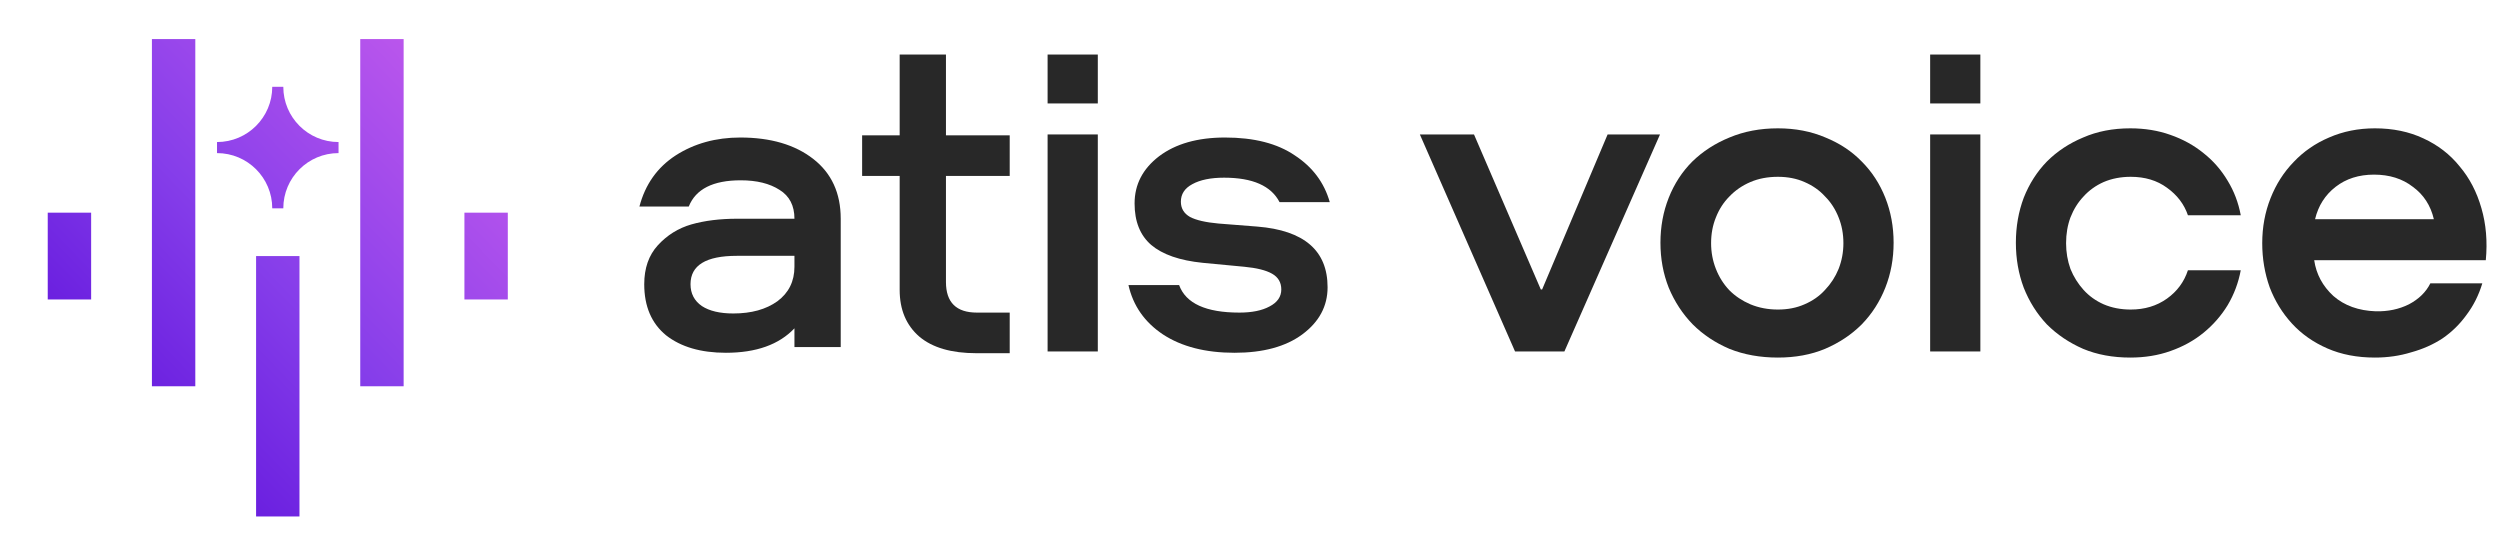 <svg width="180" height="40" viewBox="0 0 180 40" fill="none" xmlns="http://www.w3.org/2000/svg">
<path fill-rule="evenodd" clip-rule="evenodd" d="M14.062 2.812H10.938V27.812H14.062V2.812ZM29.062 2.812H25.938V27.812H29.062V2.812ZM18.438 18.437H21.562V37.187H18.438V18.437ZM6.562 15.312H3.437V21.562H6.562V15.312ZM33.438 15.312H36.562V21.562H33.438V15.312ZM19.602 6.25C19.602 8.446 17.822 10.227 15.625 10.227V11.023C17.822 11.023 19.602 12.803 19.602 15H20.398C20.398 12.803 22.178 11.023 24.375 11.023V10.227C22.178 10.227 20.398 8.446 20.398 6.25H19.602Z" fill="url(#paint0_linear_50860_3437)"/>
<path d="M170.992 9.24C172.292 9.24 173.455 9.481 174.482 9.963C175.53 10.445 176.4 11.116 177.091 11.976C177.804 12.814 178.328 13.82 178.663 14.993C178.999 16.146 179.103 17.393 178.978 18.735H166.622C166.769 19.741 167.23 20.6 168.006 21.313C168.802 22.004 169.819 22.371 171.055 22.413C171.936 22.434 172.732 22.266 173.445 21.91C174.157 21.533 174.671 21.03 174.985 20.401H178.726C178.475 21.239 178.097 21.994 177.594 22.665C177.112 23.335 176.536 23.901 175.865 24.362C175.195 24.802 174.44 25.138 173.602 25.368C172.784 25.62 171.915 25.745 170.992 25.745C169.714 25.745 168.572 25.525 167.566 25.085C166.56 24.645 165.711 24.048 165.019 23.293C164.327 22.539 163.793 21.669 163.416 20.684C163.059 19.678 162.881 18.619 162.881 17.509C162.881 16.356 163.08 15.277 163.479 14.271C163.877 13.264 164.432 12.395 165.145 11.661C165.857 10.907 166.706 10.32 167.691 9.901C168.697 9.46 169.798 9.24 170.992 9.24ZM170.929 12.573C169.84 12.573 168.917 12.866 168.163 13.453C167.408 14.04 166.916 14.815 166.685 15.78H175.237C175.006 14.794 174.503 14.019 173.728 13.453C172.973 12.866 172.04 12.573 170.929 12.573Z" fill="#282828"/>
<path d="M157.53 15.497C157.257 14.7 156.754 14.04 156.021 13.516C155.308 12.992 154.438 12.73 153.411 12.73C152.699 12.73 152.049 12.856 151.462 13.107C150.896 13.359 150.414 13.705 150.016 14.145C149.618 14.564 149.303 15.067 149.073 15.654C148.863 16.22 148.758 16.838 148.758 17.509C148.758 18.158 148.863 18.777 149.073 19.363C149.303 19.929 149.618 20.432 150.016 20.872C150.414 21.313 150.896 21.659 151.462 21.91C152.049 22.162 152.699 22.287 153.411 22.287C154.417 22.287 155.287 22.025 156.021 21.501C156.754 20.977 157.257 20.296 157.53 19.458H161.334C161.166 20.359 160.852 21.197 160.391 21.973C159.93 22.727 159.353 23.388 158.662 23.953C157.97 24.519 157.173 24.959 156.272 25.274C155.392 25.588 154.428 25.745 153.38 25.745C152.122 25.745 150.991 25.536 149.985 25.117C148.979 24.677 148.109 24.09 147.375 23.356C146.663 22.602 146.107 21.721 145.709 20.715C145.332 19.709 145.143 18.63 145.143 17.477C145.143 16.324 145.332 15.245 145.709 14.239C146.107 13.233 146.663 12.363 147.375 11.63C148.109 10.896 148.979 10.32 149.985 9.901C150.991 9.46 152.122 9.24 153.38 9.24C154.428 9.24 155.392 9.398 156.272 9.712C157.173 10.026 157.97 10.466 158.662 11.032C159.353 11.577 159.93 12.238 160.391 13.013C160.852 13.767 161.166 14.595 161.334 15.497H157.53Z" fill="#282828"/>
<path d="M142.586 3.927V7.448H138.971V3.927H142.586ZM142.586 9.68V25.305H138.971V9.68H142.586Z" fill="#282828"/>
<path d="M128.009 25.745C126.73 25.745 125.567 25.536 124.519 25.117C123.492 24.677 122.612 24.09 121.878 23.356C121.145 22.602 120.568 21.721 120.149 20.715C119.751 19.709 119.552 18.63 119.552 17.477C119.552 16.324 119.751 15.245 120.149 14.239C120.548 13.233 121.113 12.363 121.847 11.63C122.601 10.896 123.492 10.32 124.519 9.901C125.567 9.46 126.73 9.24 128.009 9.24C129.266 9.24 130.409 9.46 131.436 9.901C132.463 10.32 133.332 10.896 134.045 11.63C134.779 12.363 135.344 13.233 135.743 14.239C136.141 15.245 136.34 16.324 136.34 17.477C136.34 18.63 136.141 19.709 135.743 20.715C135.344 21.721 134.779 22.602 134.045 23.356C133.311 24.09 132.431 24.677 131.404 25.117C130.398 25.536 129.266 25.745 128.009 25.745ZM128.009 22.287C128.721 22.287 129.361 22.162 129.927 21.91C130.513 21.659 131.006 21.313 131.404 20.872C131.823 20.432 132.148 19.929 132.379 19.363C132.609 18.777 132.725 18.158 132.725 17.509C132.725 16.838 132.609 16.22 132.379 15.654C132.148 15.067 131.823 14.564 131.404 14.145C131.006 13.705 130.513 13.359 129.927 13.107C129.361 12.856 128.721 12.73 128.009 12.73C127.275 12.73 126.615 12.856 126.028 13.107C125.441 13.359 124.938 13.705 124.519 14.145C124.1 14.564 123.775 15.067 123.545 15.654C123.314 16.22 123.199 16.838 123.199 17.509C123.199 18.158 123.314 18.777 123.545 19.363C123.775 19.95 124.1 20.464 124.519 20.904C124.938 21.323 125.441 21.659 126.028 21.91C126.636 22.162 127.296 22.287 128.009 22.287Z" fill="#282828"/>
<path d="M115.748 9.68H119.521L112.636 25.305H109.083L102.23 9.68H106.128L110.938 20.841H111.033L115.748 9.68Z" fill="#282828"/>
<path d="M79.042 3.927V7.448H75.427V3.927H79.042ZM79.042 9.68V25.305H75.427V9.68H79.042Z" fill="#282828"/>
<path d="M95.743 14.553H92.128C91.52 13.38 90.189 12.793 88.135 12.793C87.171 12.793 86.406 12.95 85.84 13.264C85.295 13.558 85.023 13.977 85.023 14.522C85.023 15.004 85.243 15.371 85.683 15.622C86.123 15.853 86.804 16.01 87.726 16.094L90.524 16.314C93.899 16.586 95.586 18.043 95.586 20.684C95.586 22.046 94.978 23.178 93.762 24.079C92.568 24.959 90.943 25.4 88.889 25.4C86.794 25.4 85.075 24.959 83.734 24.079C82.413 23.199 81.585 22.015 81.25 20.527H84.897C85.379 21.847 86.825 22.507 89.235 22.507C90.136 22.507 90.86 22.361 91.404 22.067C91.97 21.774 92.253 21.365 92.253 20.841C92.253 20.338 92.033 19.961 91.593 19.709C91.153 19.458 90.482 19.29 89.581 19.206L86.594 18.923C84.939 18.756 83.702 18.326 82.885 17.634C82.088 16.943 81.69 15.947 81.69 14.648C81.69 13.285 82.277 12.154 83.451 11.252C84.645 10.351 86.228 9.901 88.198 9.901C90.294 9.901 91.97 10.33 93.228 11.19C94.507 12.028 95.345 13.149 95.743 14.553Z" fill="#282828"/>
<path d="M64.776 3.927H68.109V9.743H72.699V12.667H68.109V20.306C68.109 21.774 68.853 22.507 70.341 22.507H72.699V25.431H70.31C68.507 25.431 67.134 25.033 66.191 24.236C65.248 23.419 64.776 22.298 64.776 20.872V12.667H62.073V9.743H64.776V3.927Z" fill="#282828"/>
<path d="M53.301 9.901C55.481 9.901 57.231 10.414 58.552 11.441C59.872 12.468 60.532 13.904 60.532 15.748V24.991H57.2V23.639C56.089 24.813 54.444 25.4 52.264 25.4C50.461 25.4 49.026 24.98 47.957 24.142C46.909 23.283 46.385 22.057 46.385 20.464C46.385 19.311 46.71 18.378 47.359 17.666C48.03 16.932 48.837 16.429 49.78 16.157C50.744 15.884 51.845 15.748 53.081 15.748H57.2C57.2 14.805 56.843 14.113 56.131 13.673C55.418 13.212 54.486 12.982 53.333 12.982C51.342 12.982 50.095 13.61 49.592 14.868H46.039C46.458 13.275 47.328 12.049 48.648 11.19C49.99 10.33 51.541 9.901 53.301 9.901ZM57.2 19.206V18.42H53.05C50.828 18.42 49.717 19.102 49.717 20.464C49.717 21.134 49.99 21.659 50.535 22.036C51.08 22.392 51.834 22.57 52.798 22.57C54.098 22.57 55.156 22.277 55.974 21.69C56.791 21.082 57.2 20.254 57.2 19.206Z" fill="#282828"/>
<defs>
<linearGradient id="paint0_linear_50860_3437" x1="36.562" y1="2.812" x2="2.211" y2="35.915" gradientUnits="userSpaceOnUse">
<stop stop-color="#C95DED"/>
<stop offset="0.5" stop-color="#863EEA"/>
<stop offset="1" stop-color="#5407D7"/>
</linearGradient>
</defs>
</svg>
